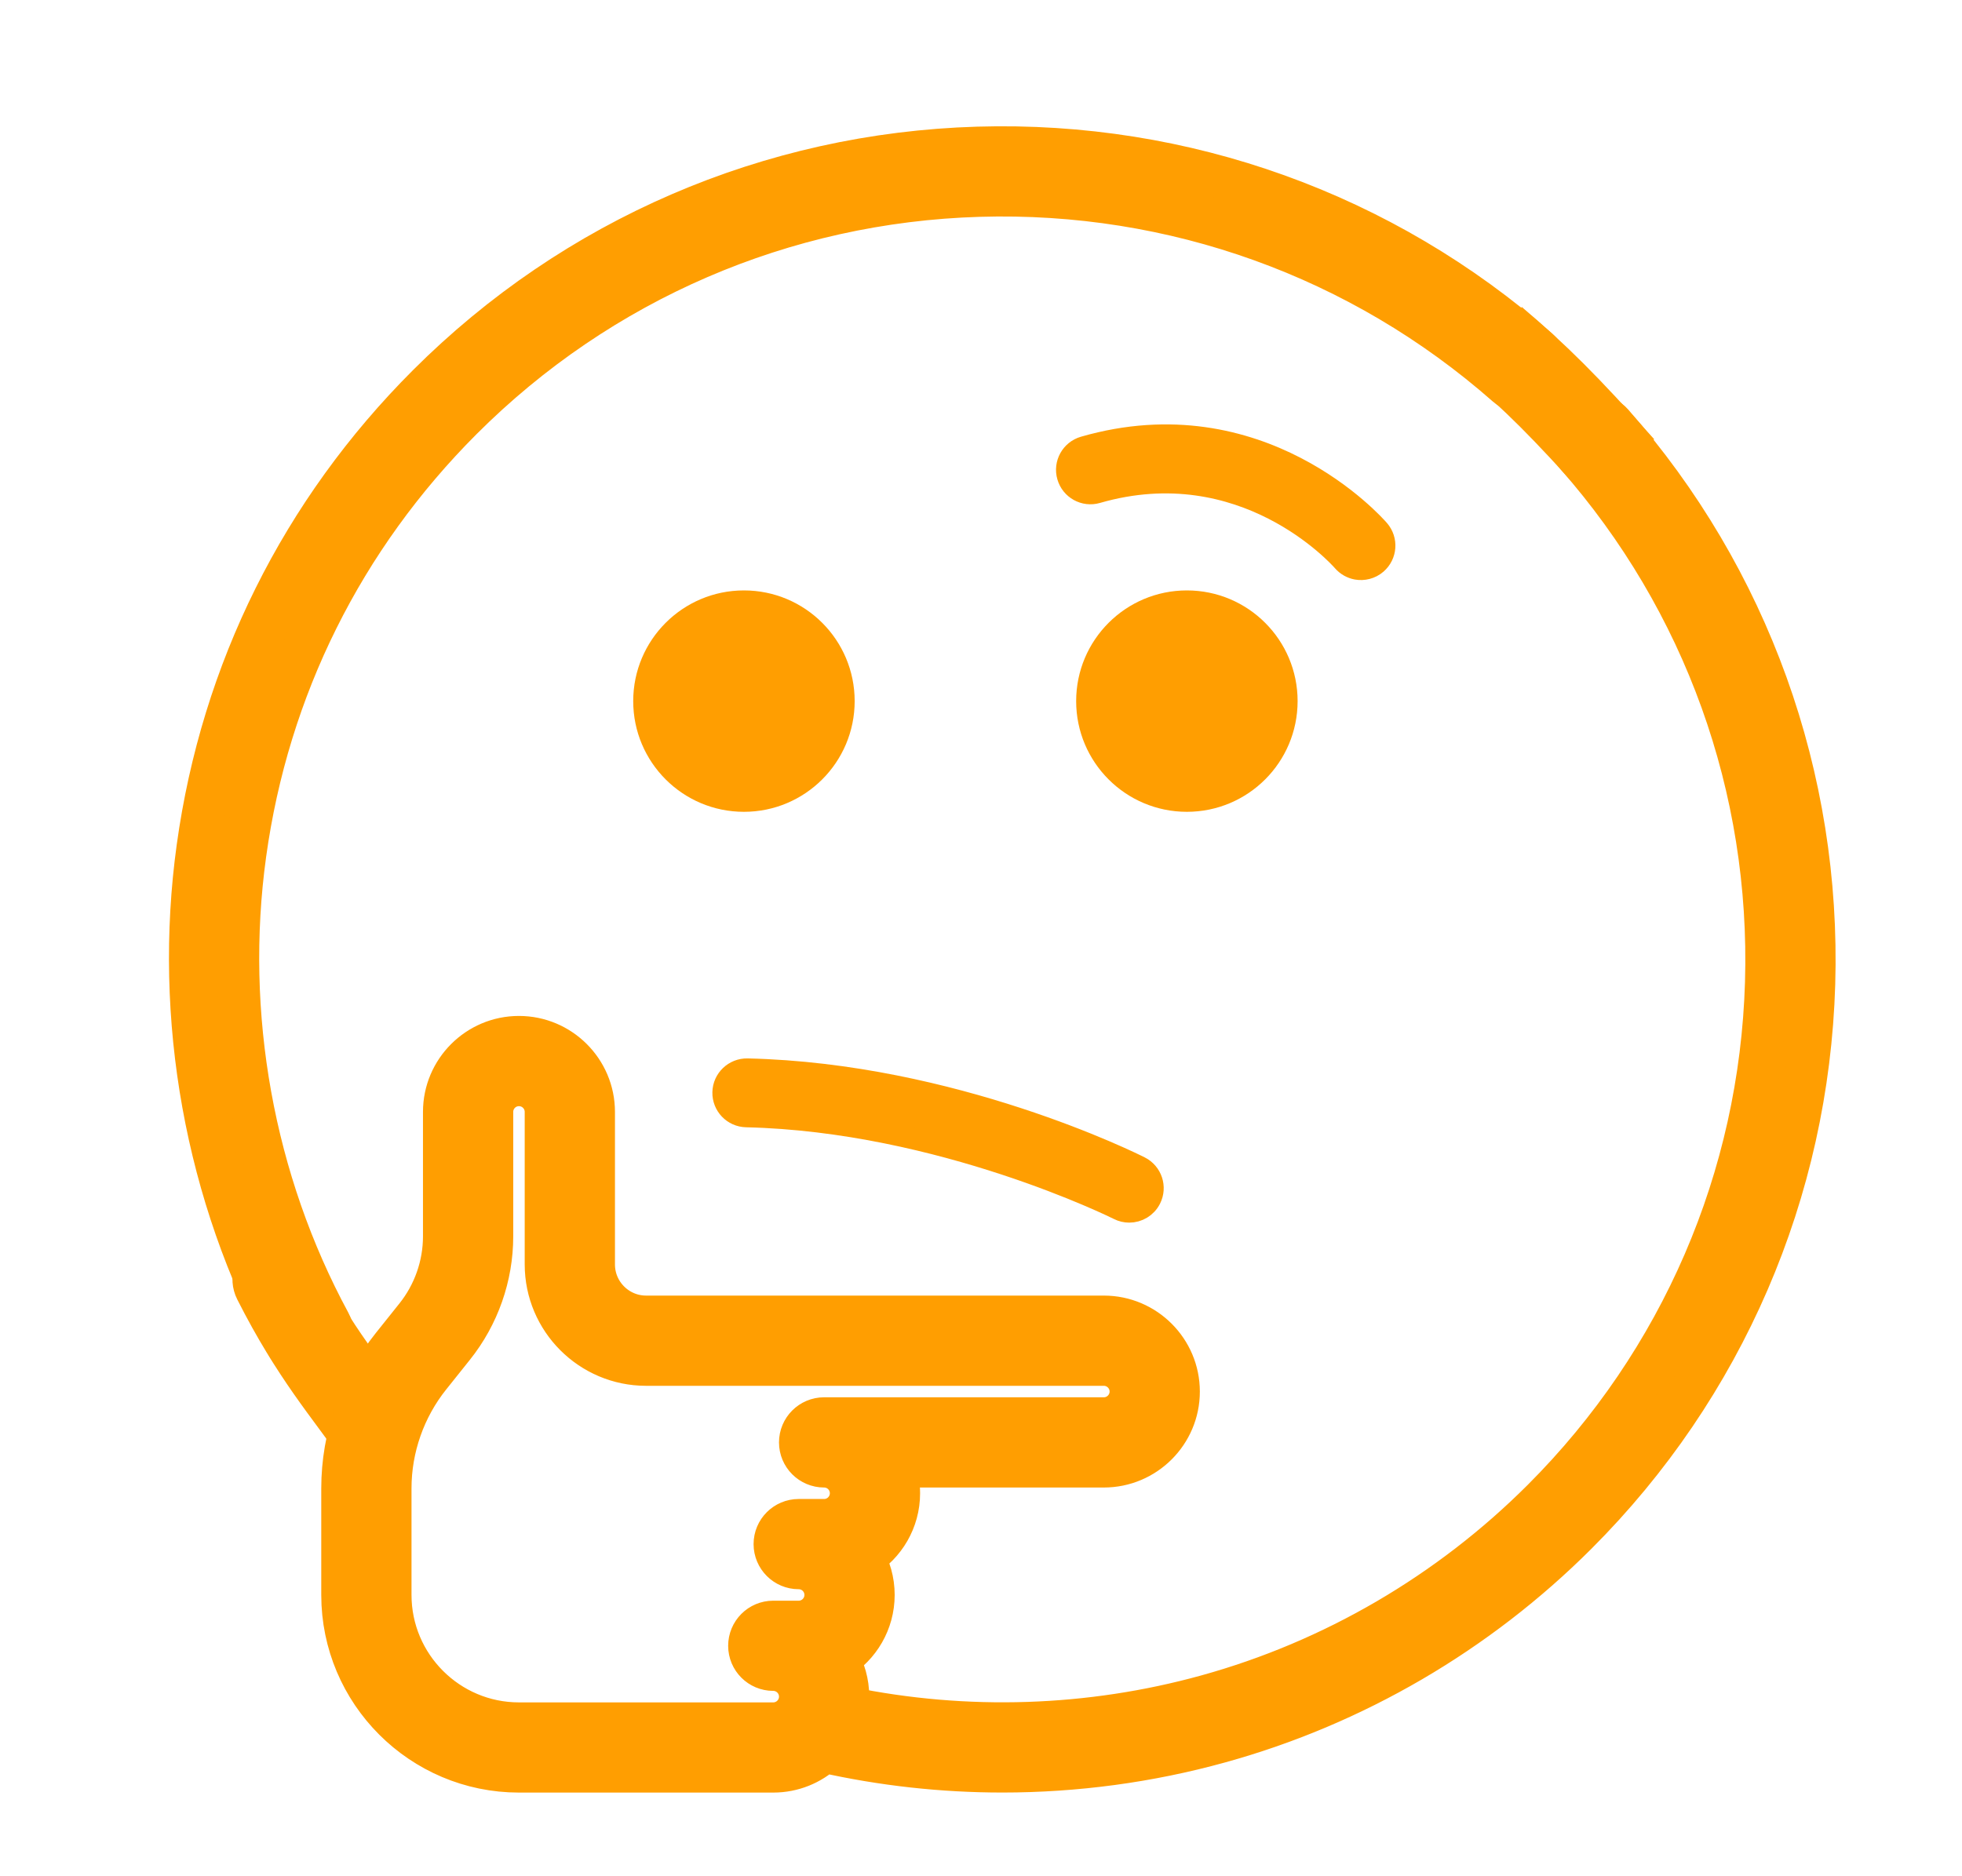 <?xml version="1.0" encoding="UTF-8"?>
<svg xmlns="http://www.w3.org/2000/svg" width="46" height="44" viewBox="0 0 46 44" fill="none">
  <g clip-path="url(#clip0_1008_4698)">
    <path d="M36.062 8.199C32.433 5.005 27.767 3.326 22.922 3.47C18.055 3.615 13.478 5.592 10.034 9.036C7.075 11.994 5.21 15.742 4.639 19.875C4.086 23.872 4.834 28.019 6.745 31.551C6.846 31.737 7.038 31.843 7.236 31.843C7.325 31.843 7.416 31.822 7.501 31.776C7.772 31.629 7.873 31.291 7.726 31.02C5.928 27.695 5.224 23.792 5.744 20.027C6.281 16.138 8.038 12.61 10.822 9.825C14.065 6.582 18.374 4.721 22.955 4.585C27.517 4.449 31.909 6.03 35.325 9.036C35.556 9.24 35.908 9.217 36.112 8.986C36.316 8.755 36.293 8.402 36.062 8.199Z" fill="#FF9E01" stroke="#FF9E01"></path>
    <path d="M35 8C36.019 8.866 36.674 9.518 38 11" stroke="#FF9E01" stroke-width="2.1"></path>
    <path d="M7.437 29.526C7.175 29.009 6.544 28.801 6.026 29.063C5.509 29.325 5.301 29.956 5.563 30.474L7.437 29.526ZM9.762 33.077C8.936 31.883 8.291 31.216 7.437 29.526L5.563 30.474C6.503 32.334 7.339 33.266 8.034 34.272L9.762 33.077Z" fill="#FF9E01"></path>
    <path d="M37.799 9.935C37.595 9.704 37.243 9.682 37.011 9.885C36.78 10.089 36.758 10.441 36.961 10.672C39.967 14.088 41.548 18.481 41.412 23.042C41.276 27.623 39.415 31.932 36.172 35.175C33.983 37.364 31.258 38.955 28.293 39.774C25.552 40.532 22.646 40.625 19.86 40.05C19.873 39.965 19.88 39.877 19.88 39.788C19.88 39.463 19.791 39.159 19.636 38.898C20.139 38.59 20.476 38.035 20.476 37.403C20.476 37.078 20.387 36.774 20.232 36.513C20.735 36.205 21.072 35.65 21.072 35.019C21.072 34.795 21.03 34.581 20.953 34.384H25.88C26.845 34.384 27.631 33.599 27.631 32.634C27.631 31.669 26.845 30.883 25.88 30.883H15.148C14.47 30.883 13.918 30.331 13.918 29.653V26.075C13.918 25.11 13.132 24.325 12.167 24.325C11.202 24.325 10.417 25.11 10.417 26.075V28.994C10.417 29.677 10.182 30.347 9.755 30.88L9.2 31.575C8.447 32.516 8.032 33.698 8.032 34.903V37.403C8.032 39.683 9.887 41.538 12.167 41.538H18.13C18.587 41.538 19.004 41.362 19.316 41.073C20.691 41.382 22.096 41.537 23.501 41.537C25.217 41.537 26.932 41.308 28.59 40.849C31.741 39.979 34.636 38.289 36.961 35.964C40.406 32.519 42.383 27.942 42.528 23.075C42.672 18.23 40.992 13.564 37.799 9.935ZM18.726 38.038H18.129C17.821 38.038 17.572 38.288 17.572 38.596C17.572 38.904 17.821 39.153 18.129 39.153C18.479 39.153 18.764 39.438 18.764 39.788C18.764 40.138 18.479 40.423 18.129 40.423H12.167C10.502 40.423 9.148 39.068 9.148 37.403V34.903C9.148 33.95 9.476 33.016 10.071 32.272L10.626 31.577C11.211 30.846 11.533 29.929 11.533 28.994V26.075C11.533 25.725 11.817 25.441 12.167 25.441C12.517 25.441 12.802 25.725 12.802 26.075V29.652C12.802 30.946 13.855 31.999 15.148 31.999H25.88C26.23 31.999 26.515 32.284 26.515 32.633C26.515 32.983 26.23 33.268 25.88 33.268H19.322C19.014 33.268 18.764 33.518 18.764 33.826C18.764 34.134 19.014 34.384 19.322 34.384C19.672 34.384 19.956 34.668 19.956 35.018C19.956 35.368 19.672 35.653 19.322 35.653H18.726C18.418 35.653 18.168 35.903 18.168 36.211C18.168 36.519 18.418 36.769 18.726 36.769C19.076 36.769 19.36 37.053 19.36 37.403C19.36 37.753 19.076 38.038 18.726 38.038Z" fill="#FF9E01" stroke="#FF9E01"></path>
    <path d="M26.727 27.366C26.551 27.277 22.346 25.181 17.523 25.071C17.216 25.065 16.959 25.308 16.952 25.616C16.945 25.924 17.189 26.179 17.497 26.186C22.061 26.291 26.184 28.341 26.225 28.362C26.305 28.403 26.391 28.422 26.476 28.422C26.68 28.422 26.876 28.31 26.974 28.115C27.113 27.84 27.002 27.505 26.727 27.366Z" fill="#FF9E01" stroke="#FF9E01" stroke-width="0.5"></path>
    <path d="M32.33 12.43C32.218 12.301 29.55 9.288 25.412 10.482C25.116 10.568 24.945 10.877 25.031 11.173C25.116 11.469 25.425 11.64 25.721 11.554C29.157 10.562 31.389 13.049 31.487 13.161C31.573 13.26 31.686 13.321 31.806 13.344C31.967 13.373 32.14 13.332 32.273 13.217C32.506 13.015 32.531 12.663 32.33 12.43Z" fill="#FF9E01" stroke="#FF9E01" stroke-width="0.5"></path>
    <circle cx="17.442" cy="16.442" r="2.596" fill="#FF9E01"></circle>
    <circle cx="27.827" cy="16.442" r="2.596" fill="#FF9E01"></circle>
  </g>
  <defs>
    <clipPath id="clip0_1008_4698">
      <rect width="46" height="44" rx="15" fill="white"></rect>
    </clipPath>
  </defs>
</svg>
